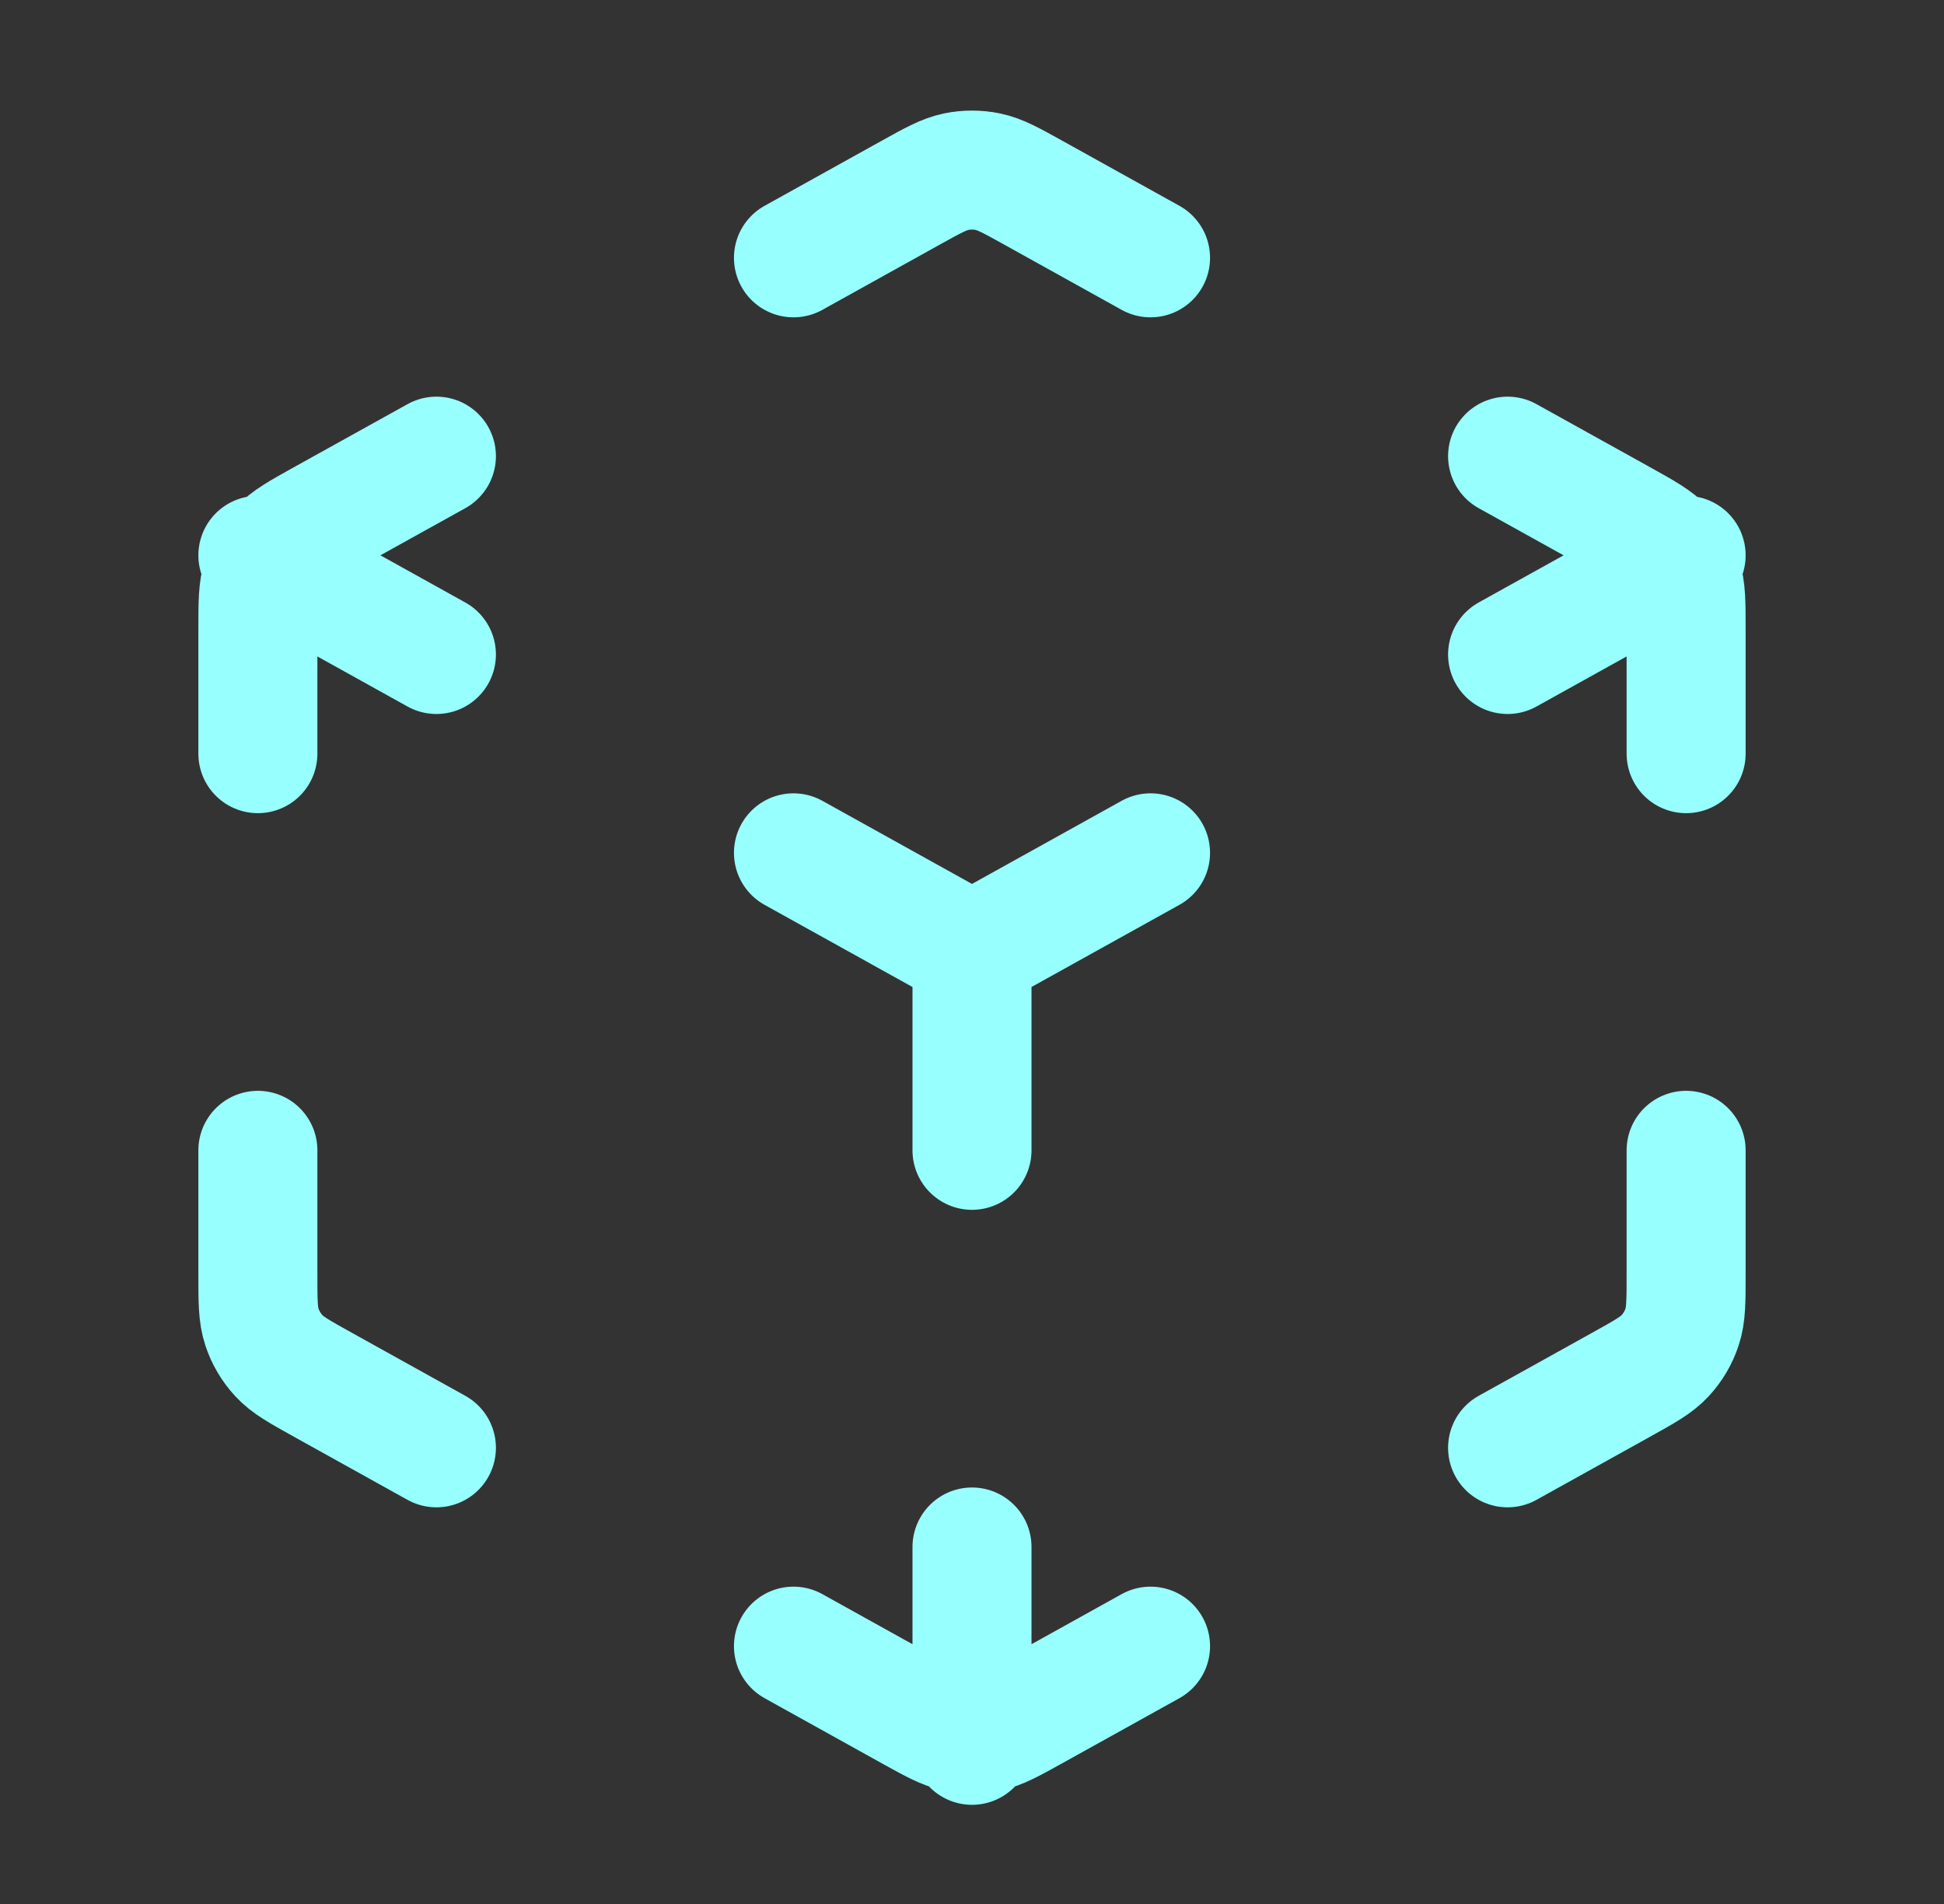 <svg width="49" height="48" viewBox="0 0 49 48" fill="none" xmlns="http://www.w3.org/2000/svg">
<rect x="0" y="0" width="49" height="48" fill="#333333" stroke="none"/>
<path d="M20 41.5L22.946 43.137C23.513 43.452 23.797 43.609 24.097 43.671C24.363 43.726 24.637 43.726 24.903 43.671C25.203 43.609 25.487 43.452 26.054 43.137L29 41.5M11 36.5L8.146 34.914C7.547 34.581 7.247 34.415 7.029 34.178C6.836 33.969 6.69 33.721 6.601 33.451C6.5 33.145 6.5 32.802 6.5 32.117V29M6.5 19V15.883C6.5 15.197 6.5 14.855 6.601 14.549C6.69 14.279 6.836 14.031 7.029 13.821C7.247 13.585 7.547 13.418 8.146 13.085L11 11.5M20 6.5L22.946 4.863C23.513 4.548 23.797 4.391 24.097 4.329C24.363 4.274 24.637 4.274 24.903 4.329C25.203 4.391 25.487 4.548 26.054 4.863L29 6.5M38 11.5L40.854 13.085C41.453 13.418 41.753 13.585 41.971 13.821C42.164 14.031 42.31 14.279 42.399 14.549C42.5 14.855 42.5 15.197 42.5 15.883V19M42.5 29V32.117C42.5 32.802 42.5 33.145 42.399 33.451C42.31 33.721 42.164 33.969 41.971 34.178C41.753 34.415 41.453 34.581 40.854 34.914L38 36.5M20 21.5L24.5 24M24.5 24L29 21.5M24.5 24V29M6.5 14L11 16.5M38 16.5L42.5 14M24.5 39V44" stroke="#98FFFF" stroke-width="3" stroke-linecap="round" stroke-linejoin="round"/>
</svg>

